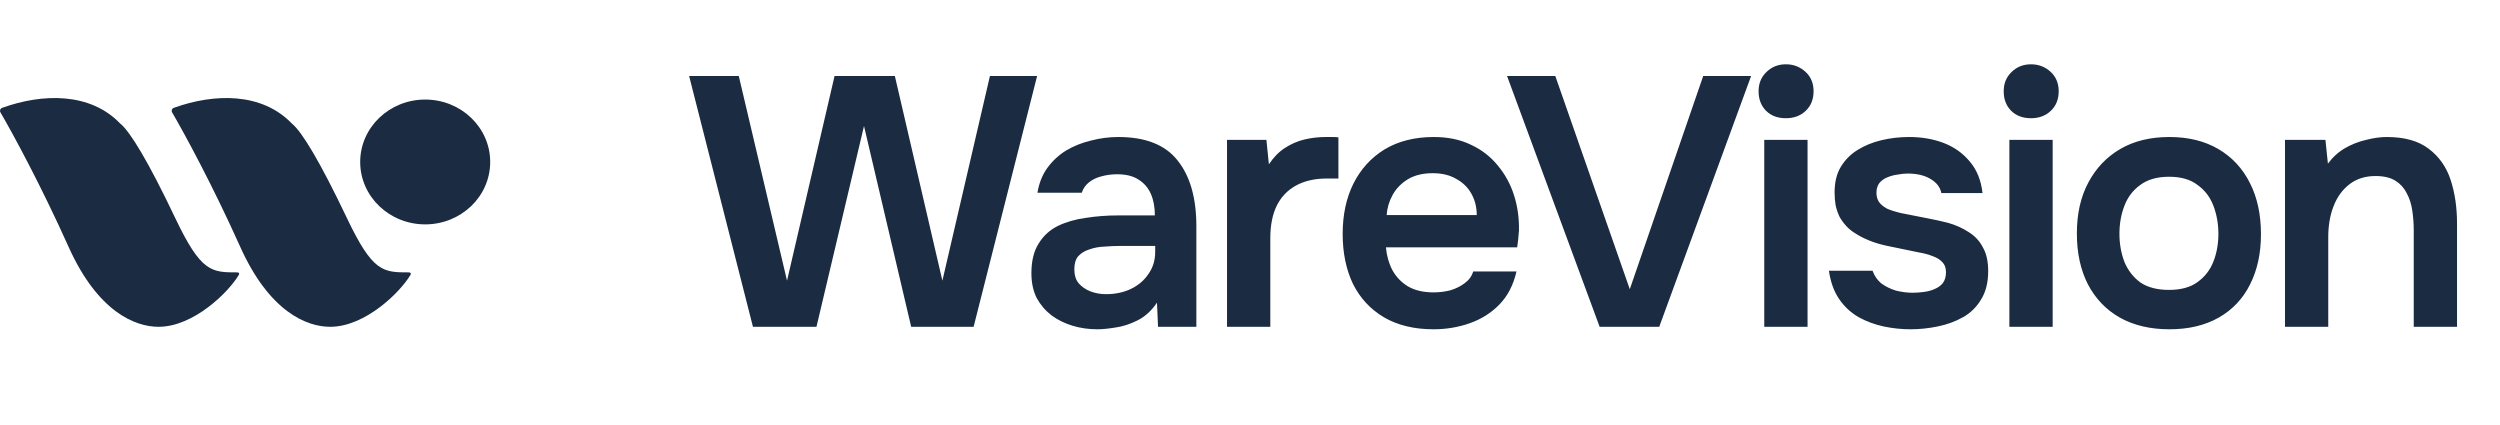 <?xml version="1.0" encoding="UTF-8"?> <svg xmlns="http://www.w3.org/2000/svg" width="153" height="26" viewBox="0 0 153 26" fill="none"><g clip-path="url(#clip0_638_5172)"><path d="M7.357 7.562C5.534 5.659 2.632 5.698 0.13 6.6C0.014 6.641 -0.034 6.772 0.026 6.876C0.779 8.166 2.493 11.315 4.195 15.103C5.99 19.099 8.275 20 9.703 20C11.851 20 13.998 17.877 14.626 16.807C14.663 16.744 14.613 16.67 14.538 16.67C12.927 16.673 12.303 16.659 10.723 13.341C9.091 9.913 7.969 8.052 7.357 7.562Z" fill="#1A2B42"></path><path d="M17.863 7.562C16.039 5.659 13.138 5.698 10.636 6.6C10.52 6.641 10.471 6.772 10.532 6.876C11.284 8.166 12.999 11.315 14.701 15.103C16.496 19.099 18.781 20 20.209 20C22.356 20 24.504 17.877 25.131 16.807C25.168 16.744 25.119 16.67 25.044 16.67C23.432 16.673 22.808 16.659 21.229 13.341C19.596 9.913 18.475 8.052 17.863 7.562Z" fill="#1A2B42"></path><path d="M26.022 13.732C28.219 13.732 30 12.022 30 9.913C30 7.803 28.219 6.093 26.022 6.093C23.825 6.093 22.044 7.803 22.044 9.913C22.044 12.022 23.825 13.732 26.022 13.732Z" fill="#1A2B42"></path><path d="M46.081 20L42.174 4.651H45.213L48.166 17.178L51.075 4.651H54.765L57.674 17.178L60.584 4.651H63.471L59.585 20H55.764L52.877 7.712L49.968 20H46.081ZM67.16 20.152C66.624 20.152 66.118 20.08 65.64 19.935C65.162 19.79 64.735 19.58 64.359 19.305C63.983 19.016 63.679 18.661 63.447 18.241C63.23 17.807 63.122 17.301 63.122 16.722C63.122 15.984 63.266 15.383 63.556 14.92C63.845 14.442 64.236 14.081 64.728 13.834C65.235 13.588 65.806 13.422 66.443 13.335C67.08 13.234 67.746 13.183 68.441 13.183H70.677C70.677 12.677 70.597 12.242 70.438 11.881C70.279 11.504 70.025 11.208 69.678 10.991C69.345 10.773 68.911 10.665 68.375 10.665C68.028 10.665 67.702 10.708 67.398 10.795C67.109 10.867 66.856 10.991 66.639 11.164C66.436 11.323 66.291 11.533 66.204 11.794H63.491C63.592 11.2 63.795 10.694 64.099 10.274C64.417 9.84 64.801 9.485 65.249 9.21C65.712 8.935 66.219 8.733 66.769 8.602C67.319 8.458 67.876 8.385 68.441 8.385C70.105 8.385 71.314 8.863 72.066 9.818C72.833 10.773 73.217 12.112 73.217 13.834V20H70.872L70.807 18.524C70.474 19.016 70.076 19.378 69.613 19.609C69.15 19.841 68.701 19.985 68.267 20.043C67.833 20.116 67.464 20.152 67.16 20.152ZM67.681 18.003C68.26 18.003 68.773 17.894 69.222 17.677C69.671 17.46 70.025 17.156 70.286 16.765C70.561 16.375 70.698 15.926 70.698 15.419V15.05H68.614C68.267 15.05 67.919 15.065 67.572 15.094C67.239 15.108 66.935 15.166 66.66 15.267C66.385 15.354 66.161 15.492 65.987 15.68C65.828 15.868 65.749 16.136 65.749 16.483C65.749 16.83 65.835 17.113 66.009 17.33C66.197 17.547 66.436 17.713 66.725 17.829C67.029 17.945 67.348 18.003 67.681 18.003ZM75.094 20V8.559H77.504L77.656 10.057C77.945 9.623 78.271 9.29 78.633 9.058C79.009 8.812 79.407 8.639 79.827 8.537C80.261 8.436 80.695 8.385 81.129 8.385C81.289 8.385 81.433 8.385 81.564 8.385C81.708 8.385 81.824 8.393 81.911 8.407V10.925H81.216C80.464 10.925 79.827 11.07 79.306 11.36C78.785 11.649 78.394 12.062 78.133 12.597C77.873 13.133 77.743 13.791 77.743 14.573V20H75.094ZM87.729 20.152C86.542 20.152 85.529 19.906 84.689 19.414C83.864 18.922 83.235 18.241 82.8 17.373C82.381 16.49 82.171 15.47 82.171 14.312C82.171 13.154 82.388 12.134 82.822 11.251C83.271 10.354 83.908 9.652 84.733 9.145C85.572 8.639 86.578 8.385 87.75 8.385C88.619 8.385 89.379 8.545 90.03 8.863C90.681 9.167 91.224 9.587 91.658 10.122C92.107 10.658 92.44 11.265 92.657 11.946C92.874 12.626 92.975 13.342 92.961 14.095C92.946 14.269 92.932 14.442 92.917 14.616C92.903 14.775 92.881 14.949 92.852 15.137H84.82C84.863 15.644 84.993 16.107 85.21 16.526C85.442 16.946 85.76 17.279 86.165 17.525C86.585 17.771 87.106 17.894 87.729 17.894C88.09 17.894 88.438 17.851 88.771 17.764C89.103 17.663 89.393 17.518 89.639 17.33C89.9 17.142 90.073 16.903 90.16 16.613H92.809C92.621 17.438 92.273 18.111 91.767 18.632C91.26 19.153 90.652 19.537 89.943 19.783C89.248 20.029 88.51 20.152 87.729 20.152ZM84.863 13.161H90.377C90.377 12.684 90.269 12.25 90.052 11.859C89.834 11.468 89.523 11.164 89.118 10.947C88.727 10.716 88.25 10.6 87.685 10.6C87.077 10.6 86.571 10.723 86.165 10.969C85.76 11.215 85.449 11.533 85.232 11.924C85.015 12.315 84.892 12.727 84.863 13.161ZM97.898 20L92.231 4.651H95.184L99.743 17.699L104.237 4.651H107.168L101.545 20H97.898ZM107.973 20V8.559H110.622V20H107.973ZM109.298 7.235C108.791 7.235 108.386 7.083 108.082 6.779C107.778 6.475 107.626 6.077 107.626 5.585C107.626 5.107 107.785 4.716 108.103 4.412C108.422 4.094 108.82 3.935 109.298 3.935C109.761 3.935 110.159 4.087 110.492 4.391C110.824 4.695 110.991 5.093 110.991 5.585C110.991 6.077 110.832 6.475 110.513 6.779C110.195 7.083 109.79 7.235 109.298 7.235ZM116.923 20.152C116.373 20.152 115.823 20.094 115.273 19.978C114.737 19.863 114.231 19.674 113.753 19.414C113.275 19.139 112.877 18.77 112.559 18.307C112.241 17.843 112.031 17.265 111.929 16.57H114.6C114.716 16.888 114.896 17.149 115.143 17.351C115.403 17.54 115.7 17.684 116.033 17.786C116.38 17.872 116.72 17.916 117.053 17.916C117.256 17.916 117.473 17.901 117.704 17.872C117.95 17.843 118.175 17.786 118.377 17.699C118.594 17.612 118.768 17.489 118.898 17.33C119.029 17.156 119.094 16.932 119.094 16.657C119.094 16.396 119.021 16.194 118.877 16.049C118.732 15.89 118.536 15.767 118.29 15.68C118.044 15.579 117.748 15.499 117.4 15.441C116.778 15.311 116.112 15.173 115.403 15.028C114.694 14.869 114.079 14.623 113.558 14.29C113.341 14.16 113.152 14.008 112.993 13.834C112.834 13.661 112.697 13.473 112.581 13.27C112.479 13.053 112.4 12.821 112.342 12.575C112.299 12.329 112.277 12.062 112.277 11.772C112.277 11.164 112.4 10.65 112.646 10.231C112.906 9.796 113.247 9.449 113.666 9.189C114.1 8.914 114.593 8.711 115.143 8.581C115.692 8.45 116.257 8.385 116.836 8.385C117.617 8.385 118.327 8.508 118.963 8.754C119.6 9 120.129 9.377 120.548 9.883C120.982 10.39 121.243 11.034 121.33 11.815H118.811C118.739 11.454 118.515 11.164 118.138 10.947C117.777 10.73 117.313 10.621 116.749 10.621C116.546 10.621 116.337 10.643 116.119 10.687C115.902 10.716 115.692 10.773 115.49 10.86C115.302 10.933 115.143 11.048 115.012 11.208C114.896 11.367 114.839 11.562 114.839 11.794C114.839 12.011 114.889 12.199 114.991 12.358C115.106 12.517 115.273 12.655 115.49 12.771C115.721 12.872 115.989 12.959 116.293 13.031C116.785 13.133 117.299 13.234 117.835 13.335C118.37 13.436 118.833 13.538 119.224 13.639C119.687 13.769 120.107 13.957 120.483 14.204C120.859 14.435 121.149 14.746 121.351 15.137C121.569 15.513 121.677 15.998 121.677 16.592C121.677 17.286 121.532 17.865 121.243 18.328C120.968 18.791 120.599 19.153 120.136 19.414C119.673 19.674 119.159 19.863 118.594 19.978C118.03 20.094 117.473 20.152 116.923 20.152ZM122.974 20V8.559H125.623V20H122.974ZM124.298 7.235C123.792 7.235 123.387 7.083 123.083 6.779C122.779 6.475 122.627 6.077 122.627 5.585C122.627 5.107 122.786 4.716 123.104 4.412C123.423 4.094 123.821 3.935 124.298 3.935C124.762 3.935 125.16 4.087 125.492 4.391C125.825 4.695 125.992 5.093 125.992 5.585C125.992 6.077 125.833 6.475 125.514 6.779C125.196 7.083 124.79 7.235 124.298 7.235ZM132.77 20.152C131.598 20.152 130.585 19.913 129.731 19.436C128.891 18.958 128.24 18.278 127.777 17.395C127.328 16.512 127.104 15.477 127.104 14.29C127.104 13.089 127.336 12.054 127.799 11.186C128.262 10.303 128.913 9.616 129.753 9.123C130.592 8.631 131.598 8.385 132.77 8.385C133.928 8.385 134.927 8.631 135.766 9.123C136.606 9.616 137.25 10.31 137.698 11.208C138.147 12.09 138.371 13.133 138.371 14.334C138.371 15.506 138.147 16.534 137.698 17.416C137.264 18.285 136.627 18.958 135.788 19.436C134.948 19.913 133.943 20.152 132.77 20.152ZM132.749 17.742C133.472 17.742 134.051 17.583 134.485 17.265C134.934 16.946 135.26 16.526 135.462 16.005C135.665 15.484 135.766 14.92 135.766 14.312C135.766 13.704 135.665 13.133 135.462 12.597C135.26 12.062 134.934 11.634 134.485 11.316C134.051 10.983 133.472 10.817 132.749 10.817C132.025 10.817 131.439 10.983 130.99 11.316C130.541 11.634 130.216 12.062 130.013 12.597C129.811 13.118 129.709 13.69 129.709 14.312C129.709 14.92 129.811 15.492 130.013 16.027C130.23 16.548 130.556 16.968 130.99 17.286C131.439 17.59 132.025 17.742 132.749 17.742ZM139.841 20V8.559H142.316L142.468 10.014C142.771 9.608 143.126 9.29 143.531 9.058C143.937 8.827 144.364 8.66 144.812 8.559C145.261 8.443 145.681 8.385 146.071 8.385C147.157 8.385 148.011 8.624 148.633 9.102C149.27 9.579 149.719 10.216 149.979 11.012C150.24 11.808 150.37 12.698 150.37 13.682V20H147.721V14.117C147.721 13.697 147.692 13.292 147.634 12.901C147.577 12.496 147.461 12.134 147.287 11.815C147.128 11.497 146.896 11.244 146.592 11.056C146.288 10.867 145.883 10.773 145.377 10.773C144.754 10.773 144.226 10.94 143.792 11.273C143.358 11.606 143.032 12.054 142.815 12.619C142.598 13.169 142.489 13.798 142.489 14.507V20H139.841Z" fill="#1A2B42"></path></g><defs><clipPath id="clip0_638_5172"><rect width="153" height="26" fill="white"></rect></clipPath></defs></svg> 